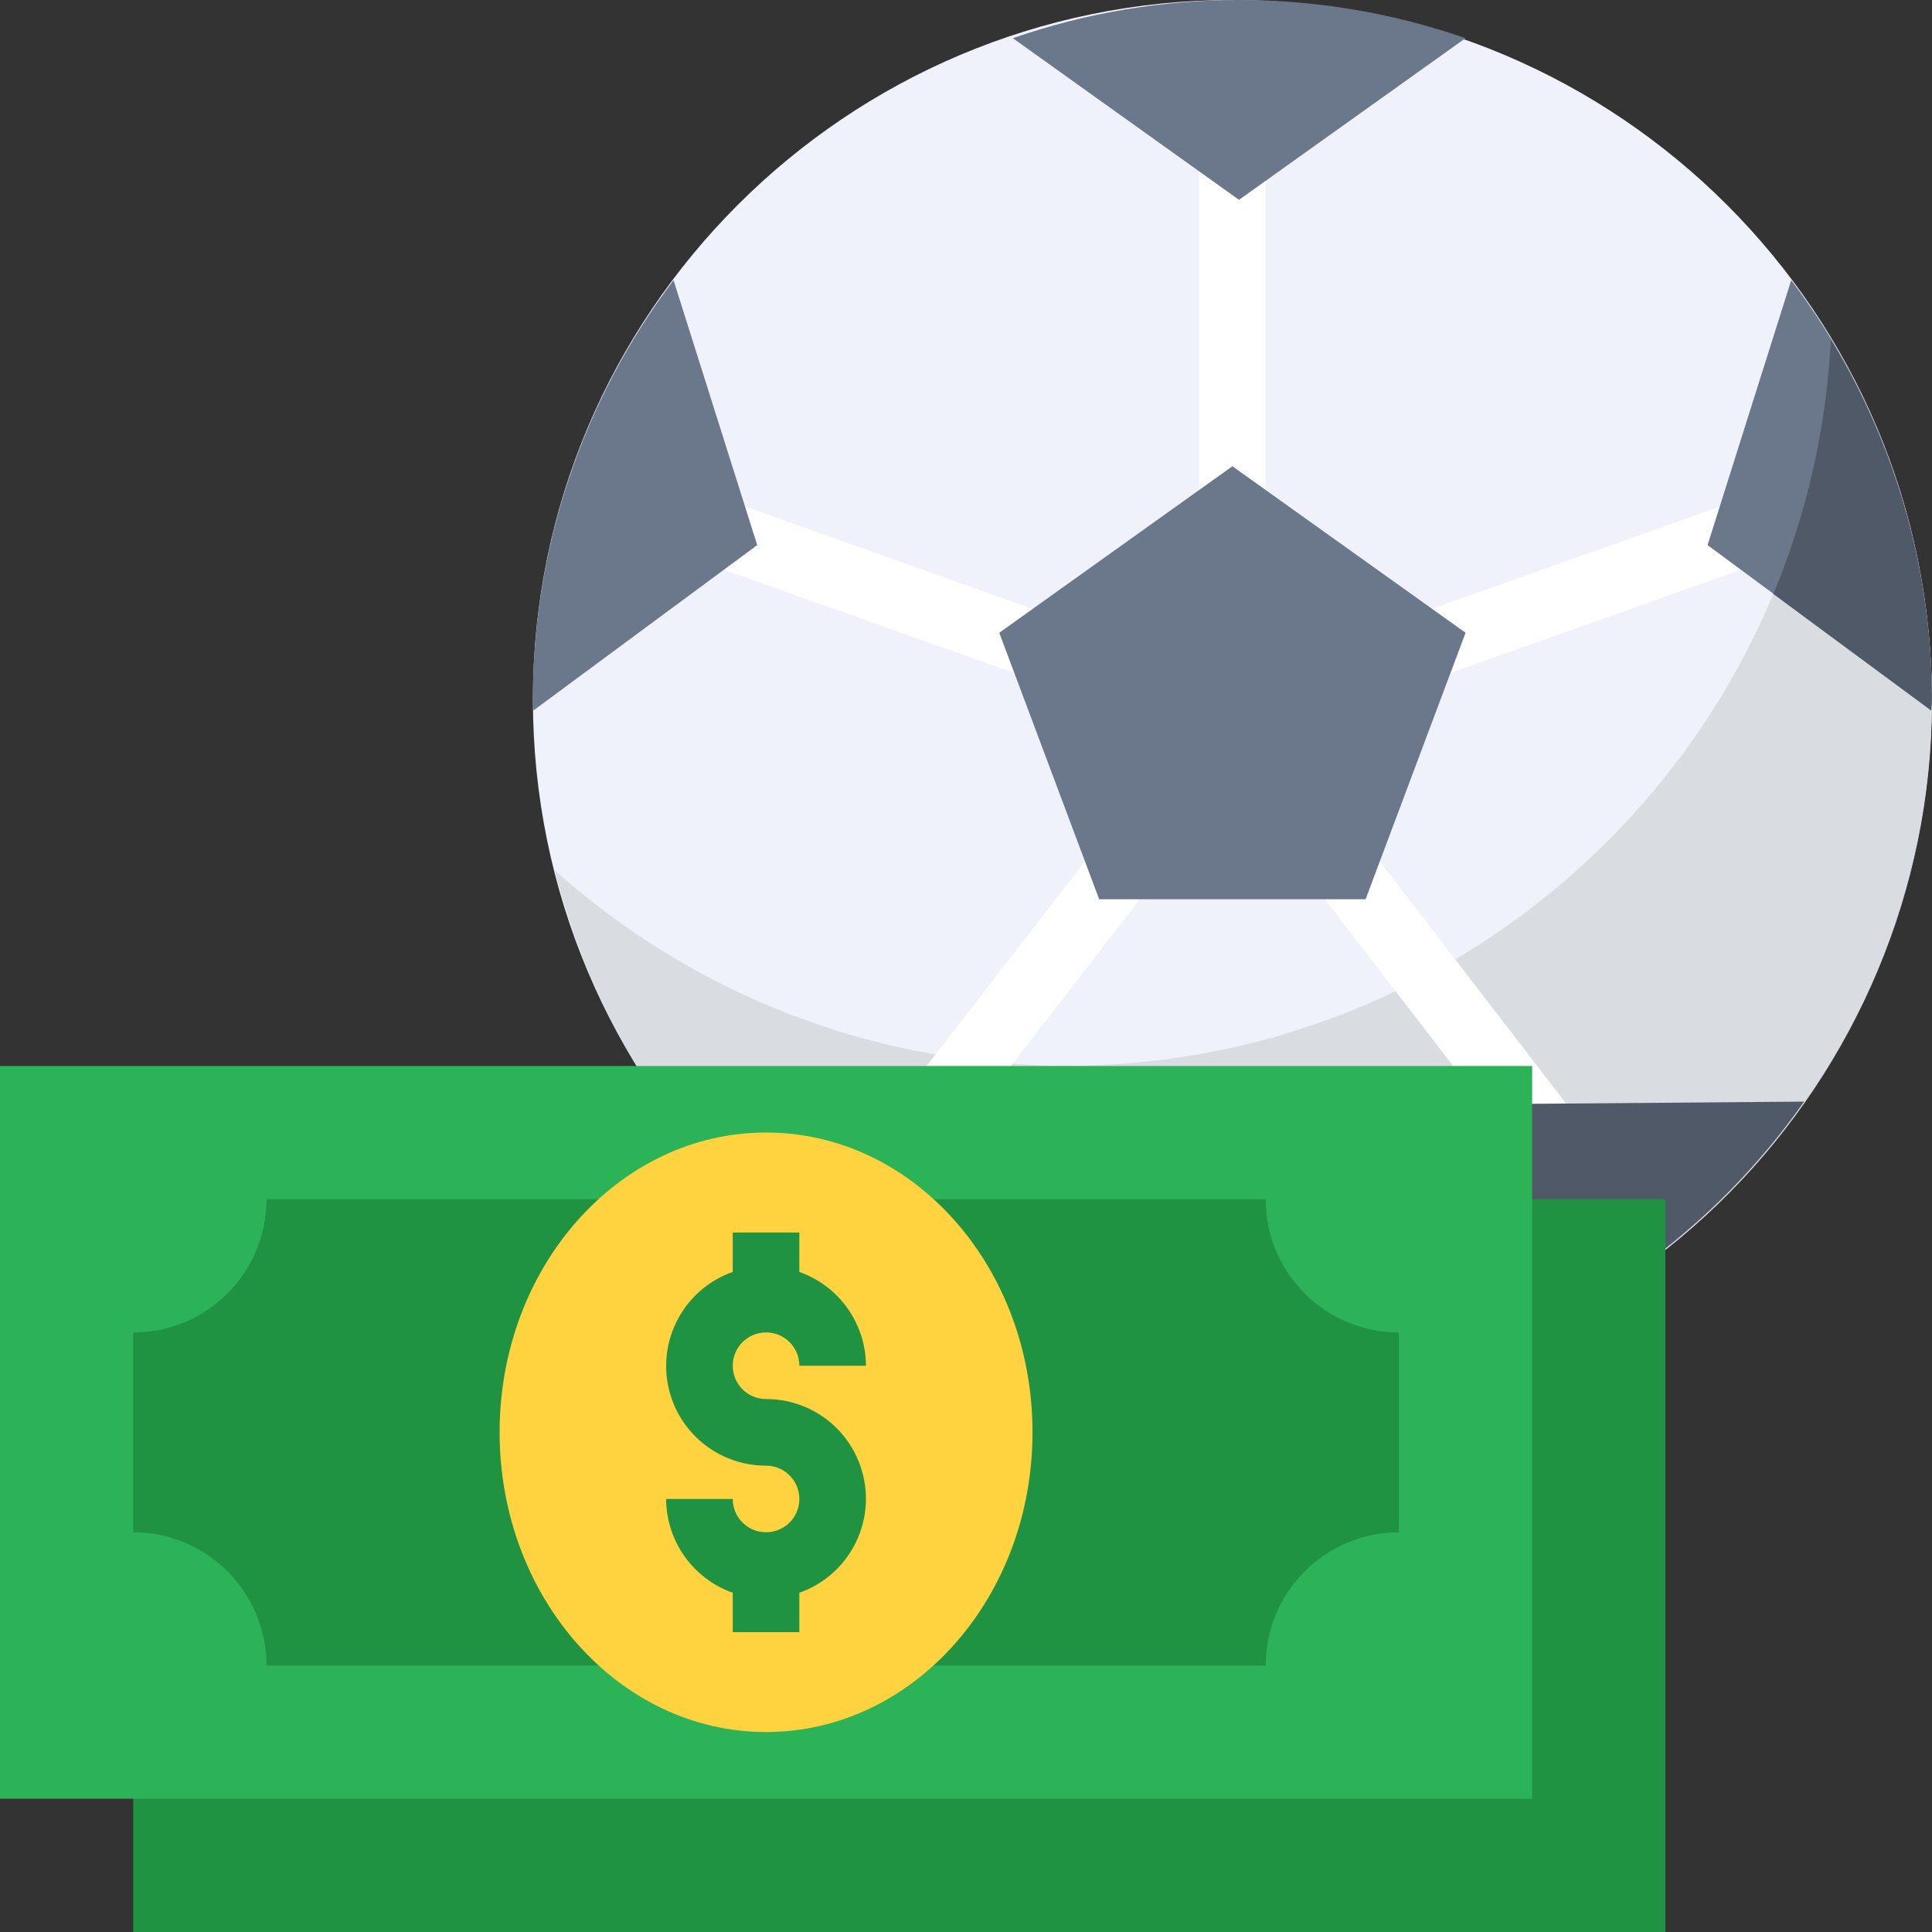 <svg width="42" height="42" viewBox="0 0 42 42" fill="none" xmlns="http://www.w3.org/2000/svg">
<rect x="0" y="0" width="42" height="42" fill="#333333" stroke="none"/>
<g clip-path="url(#clip0_8202_1470)">
<path d="M26.791 30.411C35.189 30.411 41.996 23.603 41.996 15.205C41.996 6.808 35.189 0 26.791 0C18.393 0 11.585 6.808 11.585 15.205C11.585 23.603 18.393 30.411 26.791 30.411Z" fill="#EFF2FA"/>
<path d="M39.801 7.367C39.33 16.553 31.501 23.617 22.316 23.145C18.515 22.95 14.896 21.459 12.061 18.921C14.098 27.061 22.348 32.01 30.489 29.974C38.63 27.937 43.578 19.687 41.542 11.546C41.173 10.074 40.587 8.665 39.801 7.367Z" fill="#D9DDE1"/>
<path d="M26.066 3.625H27.515V10.865H26.066V3.625Z" fill="white"/>
<path d="M15.564 12.326L16.049 10.961L22.619 13.295L22.135 14.659L15.564 12.326Z" fill="white"/>
<path d="M19.494 24.015L23.667 18.621L24.812 19.507L20.639 24.901L19.494 24.015Z" fill="white"/>
<path d="M28.519 19.181L29.666 18.298L34.342 24.377L33.195 25.259L28.519 19.181Z" fill="white"/>
<path d="M30.963 13.294L37.534 10.962L38.019 12.326L31.447 14.659L30.963 13.294Z" fill="white"/>
<path d="M26.791 10.136L21.723 13.756L23.895 19.549H29.687L31.86 13.756L26.791 10.136Z" fill="#6B778A"/>
<path d="M22.018 0.83L26.935 4.344L31.859 0.83C28.672 -0.277 25.205 -0.277 22.018 0.83Z" fill="#6B778A"/>
<path d="M14.642 6.091C12.658 8.716 11.585 11.916 11.585 15.206C11.585 15.287 11.596 15.364 11.598 15.444L16.461 11.85L14.642 6.091Z" fill="#6B778A"/>
<path d="M20.407 23.991L14.359 23.943C16.298 26.705 19.1 28.745 22.324 29.741L20.407 23.991Z" fill="#6B778A"/>
<path d="M31.255 29.746C34.48 28.75 37.281 26.71 39.22 23.948L33.173 23.997L31.255 29.746Z" fill="#505968"/>
<path d="M2.896 26.071H36.204V42H2.896V26.071Z" fill="#1F9342"/>
<path d="M0 23.174H33.307V39.103H0V23.174Z" fill="#2CB357"/>
<path d="M27.515 26.071H5.793C5.793 27.67 4.496 28.967 2.896 28.967V33.311C4.496 33.311 5.793 34.608 5.793 36.208H27.515C27.515 34.608 28.811 33.311 30.411 33.311V28.967C28.811 28.967 27.515 27.67 27.515 26.071Z" fill="#1F9342"/>
<path d="M16.654 37.653C19.853 37.653 22.446 34.735 22.446 31.136C22.446 27.537 19.853 24.62 16.654 24.62C13.455 24.62 10.861 27.537 10.861 31.136C10.861 34.735 13.455 37.653 16.654 37.653Z" fill="#FFD33F"/>
<path d="M16.653 30.414C16.253 30.414 15.929 30.09 15.929 29.69C15.929 29.29 16.253 28.966 16.653 28.966C17.053 28.966 17.377 29.29 17.377 29.69H18.825C18.822 28.773 18.242 27.956 17.377 27.651V26.794H15.929V27.651C14.8 28.048 14.207 29.286 14.605 30.415C14.911 31.283 15.732 31.864 16.653 31.862C17.053 31.862 17.377 32.186 17.377 32.586C17.377 32.986 17.053 33.31 16.653 33.31C16.253 33.31 15.929 32.986 15.929 32.586H14.481C14.485 33.503 15.064 34.319 15.929 34.625V35.482H17.377V34.625C18.506 34.227 19.099 32.99 18.701 31.861C18.395 30.992 17.574 30.412 16.653 30.414Z" fill="#1F9342"/>
<path d="M37.121 11.85L41.984 15.444C41.984 15.364 41.996 15.287 41.996 15.206C41.997 11.916 40.924 8.716 38.94 6.091L37.121 11.85Z" fill="#6B778A"/>
<path d="M39.802 7.388C39.705 9.288 39.283 11.157 38.552 12.913L41.984 15.447C41.984 15.367 41.997 15.29 41.997 15.209C41.995 12.45 41.236 9.745 39.802 7.388Z" fill="#505968"/>
</g>
<defs>
<clipPath id="clip0_8202_1470">
<rect width="42" height="42" fill="white"/>
</clipPath>
</defs>
</svg>

